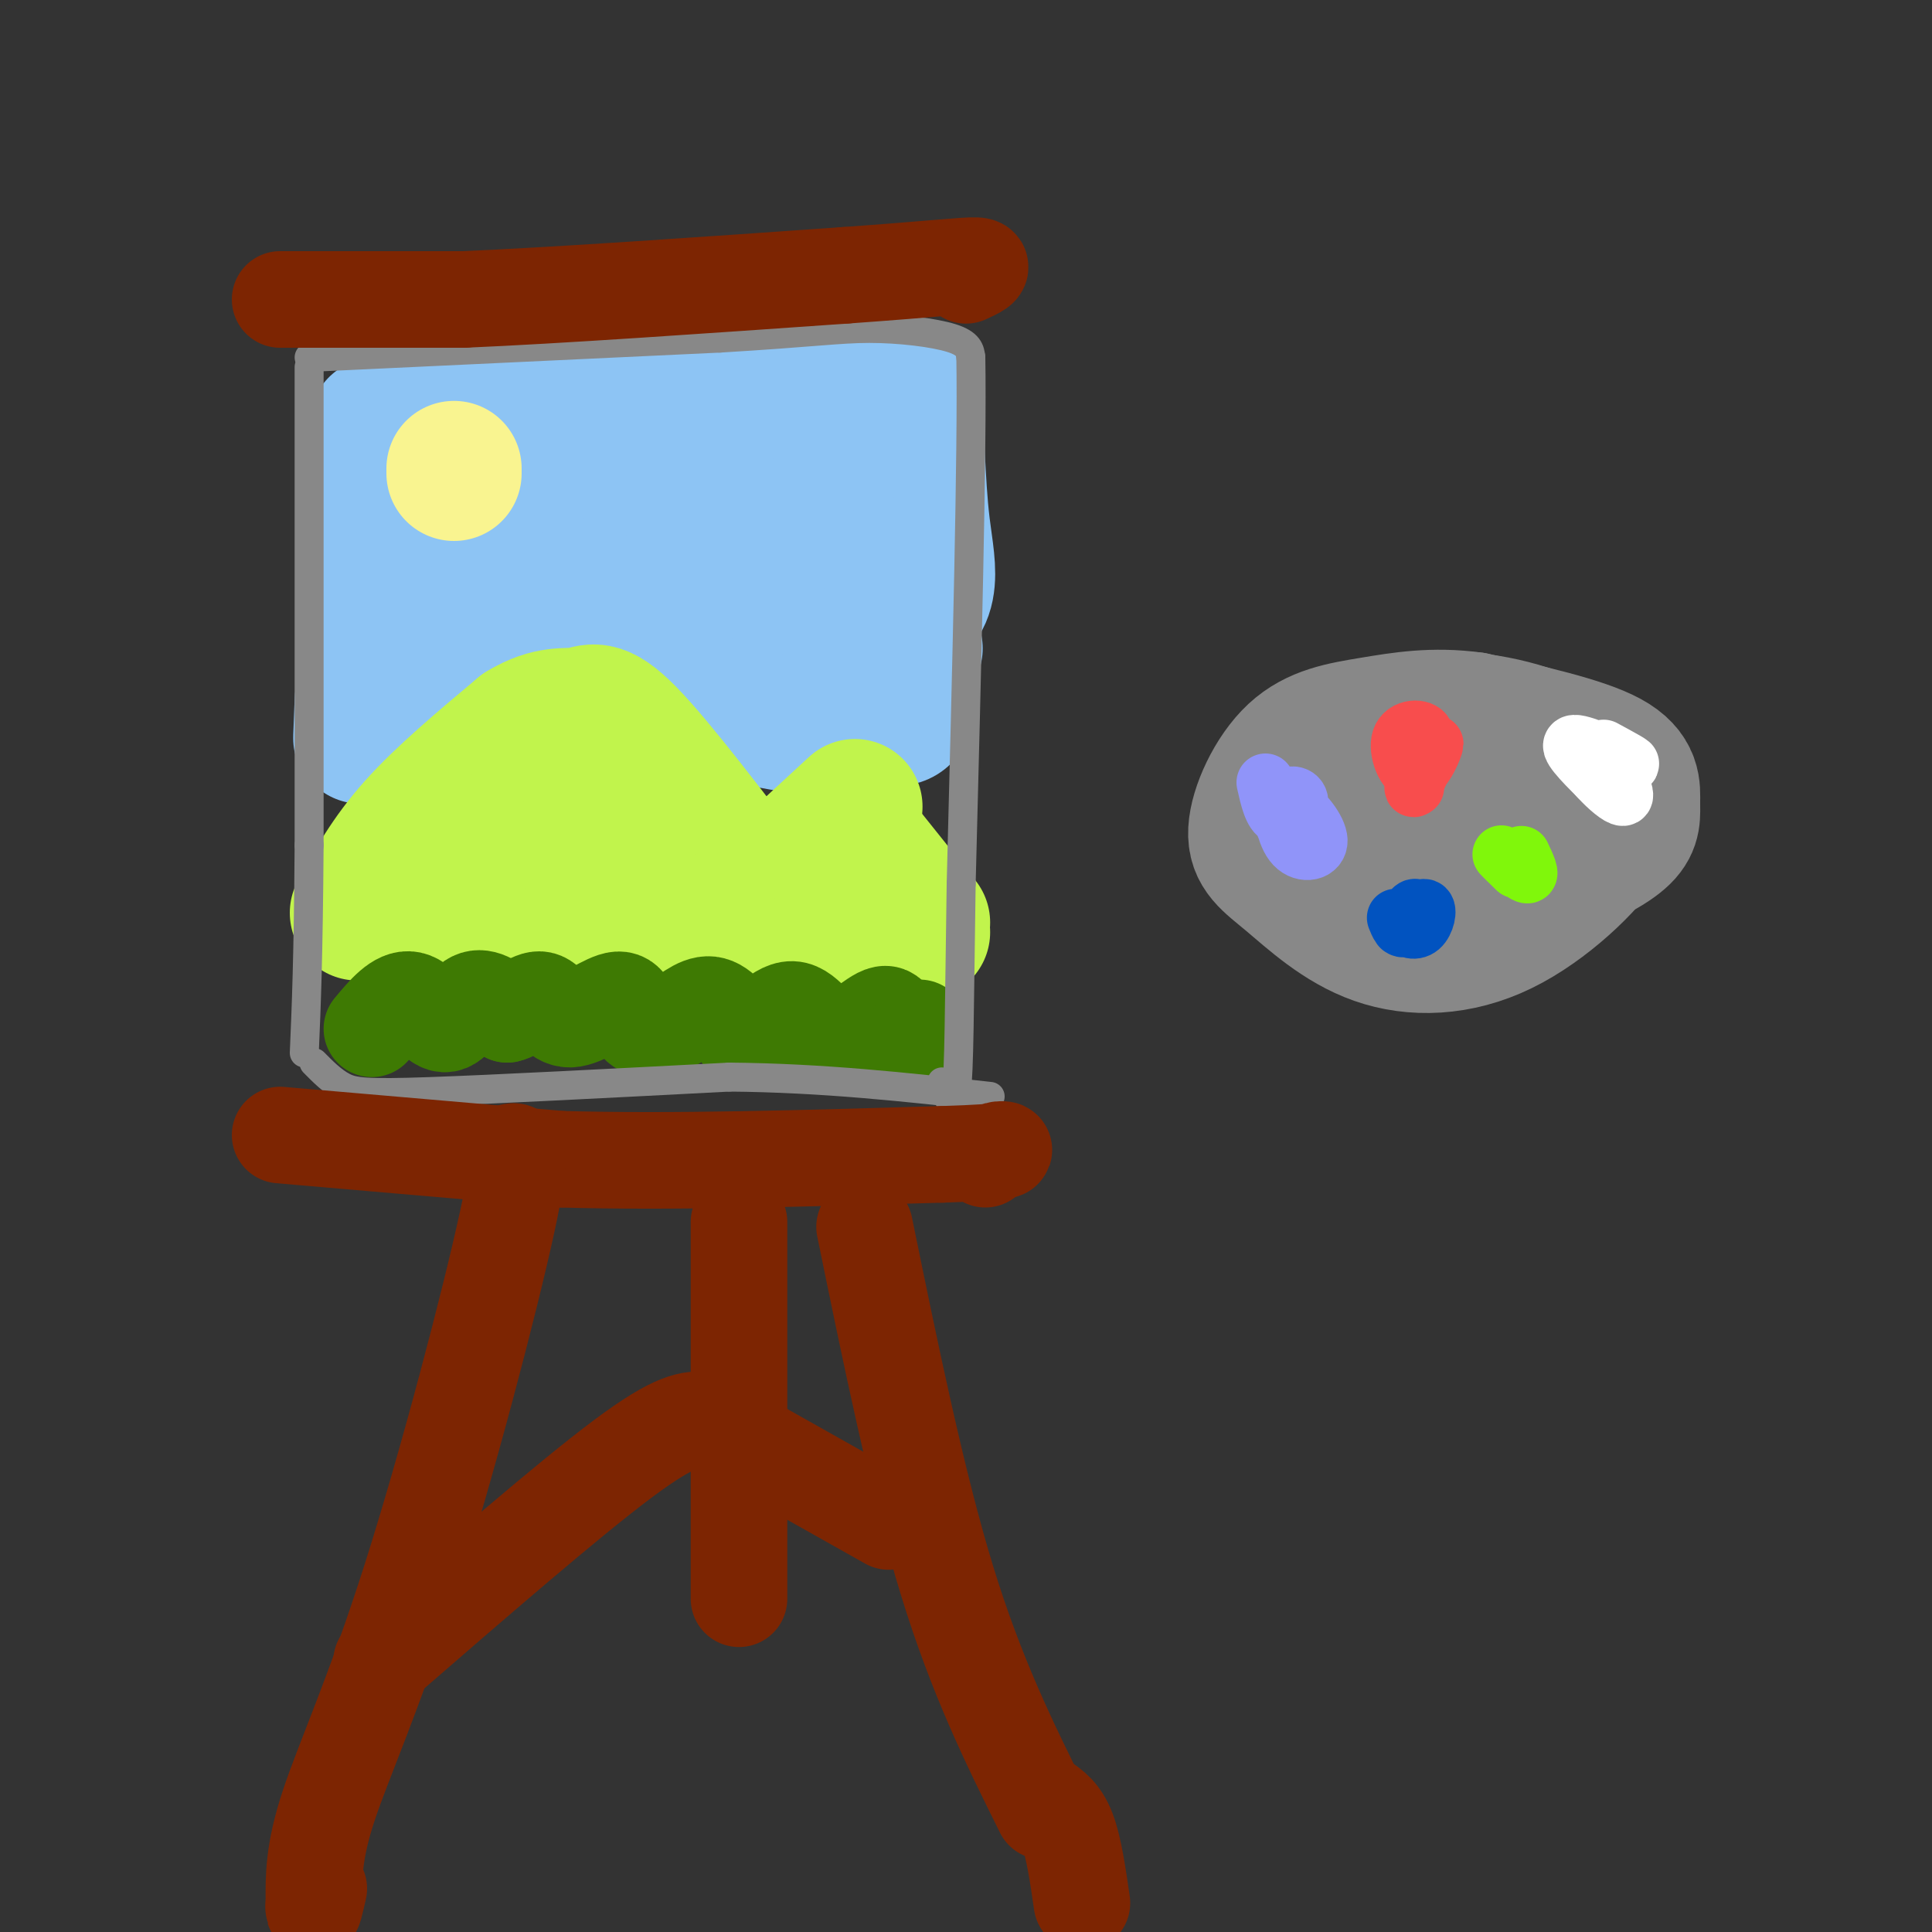 <svg viewBox='0 0 400 400' version='1.1' xmlns='http://www.w3.org/2000/svg' xmlns:xlink='http://www.w3.org/1999/xlink'><rect x="0" y="0" width="400" height="400" fill="#333333" stroke="none"/><g fill='none' stroke='#8DC4F4' stroke-width='28' stroke-linecap='round' stroke-linejoin='round'><path d='M116,83c-15.917,0.000 -31.833,0.000 -32,0c-0.167,0.000 15.417,0.000 31,0'/><path d='M115,83c18.156,-0.756 48.044,-2.644 59,-3c10.956,-0.356 2.978,0.822 -5,2'/><path d='M78,93c2.923,13.661 5.845,27.321 8,31c2.155,3.679 3.542,-2.625 14,-5c10.458,-2.375 29.988,-0.821 37,-1c7.012,-0.179 1.506,-2.089 -4,-4'/><path d='M88,107c18.417,0.417 36.833,0.833 48,0c11.167,-0.833 15.083,-2.917 19,-5'/><path d='M162,100c0.000,0.000 12.000,1.000 12,1'/><path d='M174,96c0.000,0.000 0.000,17.000 0,17'/><path d='M177,95c8.133,11.178 16.267,22.356 -1,26c-17.267,3.644 -59.933,-0.244 -76,-1c-16.067,-0.756 -5.533,1.622 5,4'/><path d='M105,124c11.333,0.833 37.167,0.917 63,1'/><path d='M185,86c2.333,1.889 4.667,3.778 5,12c0.333,8.222 -1.333,22.778 -2,27c-0.667,4.222 -0.333,-1.889 0,-8'/><path d='M184,86c2.024,-3.065 4.048,-6.131 5,-2c0.952,4.131 0.833,15.458 2,25c1.167,9.542 3.619,17.298 -8,20c-11.619,2.702 -37.310,0.351 -63,-2'/><path d='M95,124c-4.917,5.500 -9.833,11.000 -12,9c-2.167,-2.000 -1.583,-11.500 -1,-21'/><path d='M82,112c-0.167,-3.667 -0.083,-2.333 0,-1'/><path d='M78,88c-1.250,25.250 -2.500,50.500 -3,60c-0.500,9.500 -0.250,3.250 0,-3'/><path d='M77,124c-2.000,11.250 -4.000,22.500 6,26c10.000,3.500 32.000,-0.750 54,-5'/><path d='M93,143c0.000,0.000 88.000,-8.000 88,-8'/><path d='M181,135c14.667,-1.333 7.333,-0.667 0,0'/><path d='M185,117c1.644,11.444 3.289,22.889 3,28c-0.289,5.111 -2.511,3.889 -10,3c-7.489,-0.889 -20.244,-1.444 -33,-2'/><path d='M145,146c-0.500,0.667 14.750,3.333 30,6'/></g>
<g fill='none' stroke='#C1F44C' stroke-width='28' stroke-linecap='round' stroke-linejoin='round'><path d='M74,189c3.167,-5.833 6.333,-11.667 12,-18c5.667,-6.333 13.833,-13.167 22,-20'/><path d='M108,151c5.857,-3.595 9.500,-2.583 12,-3c2.500,-0.417 3.857,-2.262 10,4c6.143,6.262 17.071,20.631 28,35'/><path d='M158,187c5.167,7.333 4.083,8.167 3,9'/><path d='M164,179c0.000,0.000 13.000,-12.000 13,-12'/><path d='M96,183c-5.111,1.844 -10.222,3.689 -3,2c7.222,-1.689 26.778,-6.911 34,-9c7.222,-2.089 2.111,-1.044 -3,0'/><path d='M121,172c5.422,7.178 10.844,14.356 1,17c-9.844,2.644 -34.956,0.756 -35,0c-0.044,-0.756 24.978,-0.378 50,0'/><path d='M121,191c0.000,0.000 26.000,1.000 26,1'/><path d='M151,192c0.000,0.000 9.000,2.000 9,2'/><path d='M179,176c0.000,0.000 12.000,15.000 12,15'/><path d='M173,192c0.000,0.000 15.000,6.000 15,6'/><path d='M183,190c0.000,0.000 8.000,3.000 8,3'/><path d='M187,187c0.000,0.000 0.000,11.000 0,11'/><path d='M90,191c0.000,0.000 0.000,-1.000 0,-1'/><path d='M81,184c0.000,0.000 -5.000,2.000 -5,2'/></g>
<g fill='none' stroke='#F9F490' stroke-width='28' stroke-linecap='round' stroke-linejoin='round'><path d='M94,98c0.000,0.000 0.000,-1.000 0,-1'/></g>
<g fill='none' stroke='#3E7A03' stroke-width='20' stroke-linecap='round' stroke-linejoin='round'><path d='M77,213c2.726,-3.268 5.452,-6.536 8,-6c2.548,0.536 4.917,4.875 7,5c2.083,0.125 3.881,-3.964 6,-5c2.119,-1.036 4.560,0.982 7,3'/><path d='M105,210c2.456,-0.543 5.095,-3.402 7,-3c1.905,0.402 3.078,4.063 6,4c2.922,-0.063 7.595,-3.851 10,-4c2.405,-0.149 2.541,3.342 4,5c1.459,1.658 4.239,1.485 7,0c2.761,-1.485 5.503,-4.281 8,-4c2.497,0.281 4.748,3.641 7,7'/><path d='M154,215c2.955,-0.744 6.841,-6.106 10,-6c3.159,0.106 5.589,5.678 9,6c3.411,0.322 7.803,-4.606 10,-5c2.197,-0.394 2.199,3.744 3,5c0.801,1.256 2.400,-0.372 4,-2'/><path d='M190,213c0.667,-0.333 0.333,-0.167 0,0'/></g>
<g fill='none' stroke='#888888' stroke-width='6' stroke-linecap='round' stroke-linejoin='round'><path d='M64,76c0.000,0.000 0.000,99.000 0,99'/><path d='M64,175c-0.167,23.667 -0.583,33.333 -1,43'/><path d='M64,74c0.000,0.000 85.000,-4.000 85,-4'/><path d='M149,70c19.202,-1.143 24.708,-2.000 31,-2c6.292,0.000 13.369,0.857 17,2c3.631,1.143 3.815,2.571 4,4'/><path d='M201,74c0.333,18.833 -0.833,63.917 -2,109'/><path d='M199,183c-0.400,26.600 -0.400,38.600 -1,43c-0.600,4.400 -1.800,1.200 -3,-2'/><path d='M65,220c1.911,1.933 3.822,3.867 6,5c2.178,1.133 4.622,1.467 18,1c13.378,-0.467 37.689,-1.733 62,-3'/><path d='M151,223c19.333,0.167 36.667,2.083 54,4'/></g>
<g fill='none' stroke='#7D2502' stroke-width='20' stroke-linecap='round' stroke-linejoin='round'><path d='M58,62c0.000,0.000 38.000,0.000 38,0'/><path d='M96,62c19.500,-0.833 49.250,-2.917 79,-5'/><path d='M175,57c18.378,-1.311 24.822,-2.089 27,-2c2.178,0.089 0.089,1.044 -2,2'/><path d='M58,235c0.000,0.000 58.000,5.000 58,5'/><path d='M116,240c22.833,0.667 50.917,-0.167 79,-1'/><path d='M195,239c15.089,-0.467 13.311,-1.133 12,-1c-1.311,0.133 -2.156,1.067 -3,2'/><path d='M105,239c1.774,-1.173 3.548,-2.345 0,14c-3.548,16.345 -12.417,50.208 -20,74c-7.583,23.792 -13.881,37.512 -17,47c-3.119,9.488 -3.060,14.744 -3,20'/><path d='M65,394c-0.333,2.833 0.333,-0.083 1,-3'/><path d='M179,254c5.417,26.417 10.833,52.833 17,73c6.167,20.167 13.083,34.083 20,48'/><path d='M153,253c0.000,0.000 0.000,78.000 0,78'/><path d='M216,373c1.833,1.250 3.667,2.500 5,6c1.333,3.500 2.167,9.250 3,15'/><path d='M79,344c19.417,-16.833 38.833,-33.667 50,-42c11.167,-8.333 14.083,-8.167 17,-8'/><path d='M152,297c0.000,0.000 32.000,18.000 32,18'/></g>
<g fill='none' stroke='#888888' stroke-width='28' stroke-linecap='round' stroke-linejoin='round'><path d='M290,162c-5.988,-0.586 -11.977,-1.173 -15,0c-3.023,1.173 -3.081,4.104 -3,7c0.081,2.896 0.300,5.756 9,7c8.700,1.244 25.881,0.874 33,0c7.119,-0.874 4.177,-2.250 2,-5c-2.177,-2.750 -3.588,-6.875 -5,-11'/><path d='M311,160c-0.961,-2.491 -0.862,-3.217 -8,-3c-7.138,0.217 -21.513,1.377 -29,2c-7.487,0.623 -8.085,0.707 -8,2c0.085,1.293 0.854,3.793 2,7c1.146,3.207 2.671,7.121 7,11c4.329,3.879 11.464,7.723 20,8c8.536,0.277 18.475,-3.014 26,-6c7.525,-2.986 12.636,-5.666 15,-8c2.364,-2.334 1.983,-4.321 2,-7c0.017,-2.679 0.434,-6.051 -5,-9c-5.434,-2.949 -16.717,-5.474 -28,-8'/><path d='M305,149c-8.263,-1.145 -14.920,-0.009 -21,1c-6.080,1.009 -11.581,1.890 -16,6c-4.419,4.110 -7.754,11.451 -8,16c-0.246,4.549 2.596,6.308 7,10c4.404,3.692 10.368,9.316 18,12c7.632,2.684 16.930,2.426 26,-2c9.070,-4.426 17.911,-13.020 21,-18c3.089,-4.980 0.426,-6.345 -1,-9c-1.426,-2.655 -1.615,-6.599 -7,-10c-5.385,-3.401 -15.967,-6.257 -24,-6c-8.033,0.257 -13.516,3.629 -19,7'/><path d='M281,156c-4.600,2.378 -6.600,4.822 -7,9c-0.400,4.178 0.800,10.089 2,16'/></g>
<g fill='none' stroke='#FFFFFF' stroke-width='12' stroke-linecap='round' stroke-linejoin='round'><path d='M332,155c3.444,1.867 6.889,3.733 5,3c-1.889,-0.733 -9.111,-4.067 -11,-4c-1.889,0.067 1.556,3.533 5,7'/><path d='M331,161c1.933,2.156 4.267,4.044 5,4c0.733,-0.044 -0.133,-2.022 -1,-4'/></g>
<g fill='none' stroke='#F84D4D' stroke-width='12' stroke-linecap='round' stroke-linejoin='round'><path d='M290,155c0.340,1.369 0.679,2.738 2,2c1.321,-0.738 3.622,-3.582 3,-5c-0.622,-1.418 -4.167,-1.411 -5,1c-0.833,2.411 1.045,7.226 3,7c1.955,-0.226 3.987,-5.493 4,-6c0.013,-0.507 -1.994,3.747 -4,8'/><path d='M293,162c-0.667,1.500 -0.333,1.250 0,1'/></g>
<g fill='none' stroke='#9094F9' stroke-width='12' stroke-linecap='round' stroke-linejoin='round'><path d='M262,162c0.721,3.227 1.442,6.455 3,7c1.558,0.545 3.952,-1.592 4,-3c0.048,-1.408 -2.250,-2.087 -3,0c-0.750,2.087 0.046,6.941 2,9c1.954,2.059 5.064,1.324 5,-1c-0.064,-2.324 -3.304,-6.235 -5,-7c-1.696,-0.765 -1.848,1.618 -2,4'/></g>
<g fill='none' stroke='#0153C0' stroke-width='12' stroke-linecap='round' stroke-linejoin='round'><path d='M289,190c0.538,1.371 1.076,2.742 2,2c0.924,-0.742 2.234,-3.597 2,-4c-0.234,-0.403 -2.011,1.644 -2,3c0.011,1.356 1.811,2.019 3,1c1.189,-1.019 1.768,-3.720 1,-4c-0.768,-0.280 -2.884,1.860 -5,4'/></g>
<g fill='none' stroke='#80F70B' stroke-width='12' stroke-linecap='round' stroke-linejoin='round'><path d='M315,177c1.044,2.200 2.089,4.400 1,4c-1.089,-0.400 -4.311,-3.400 -5,-4c-0.689,-0.600 1.156,1.200 3,3'/></g>
</svg>